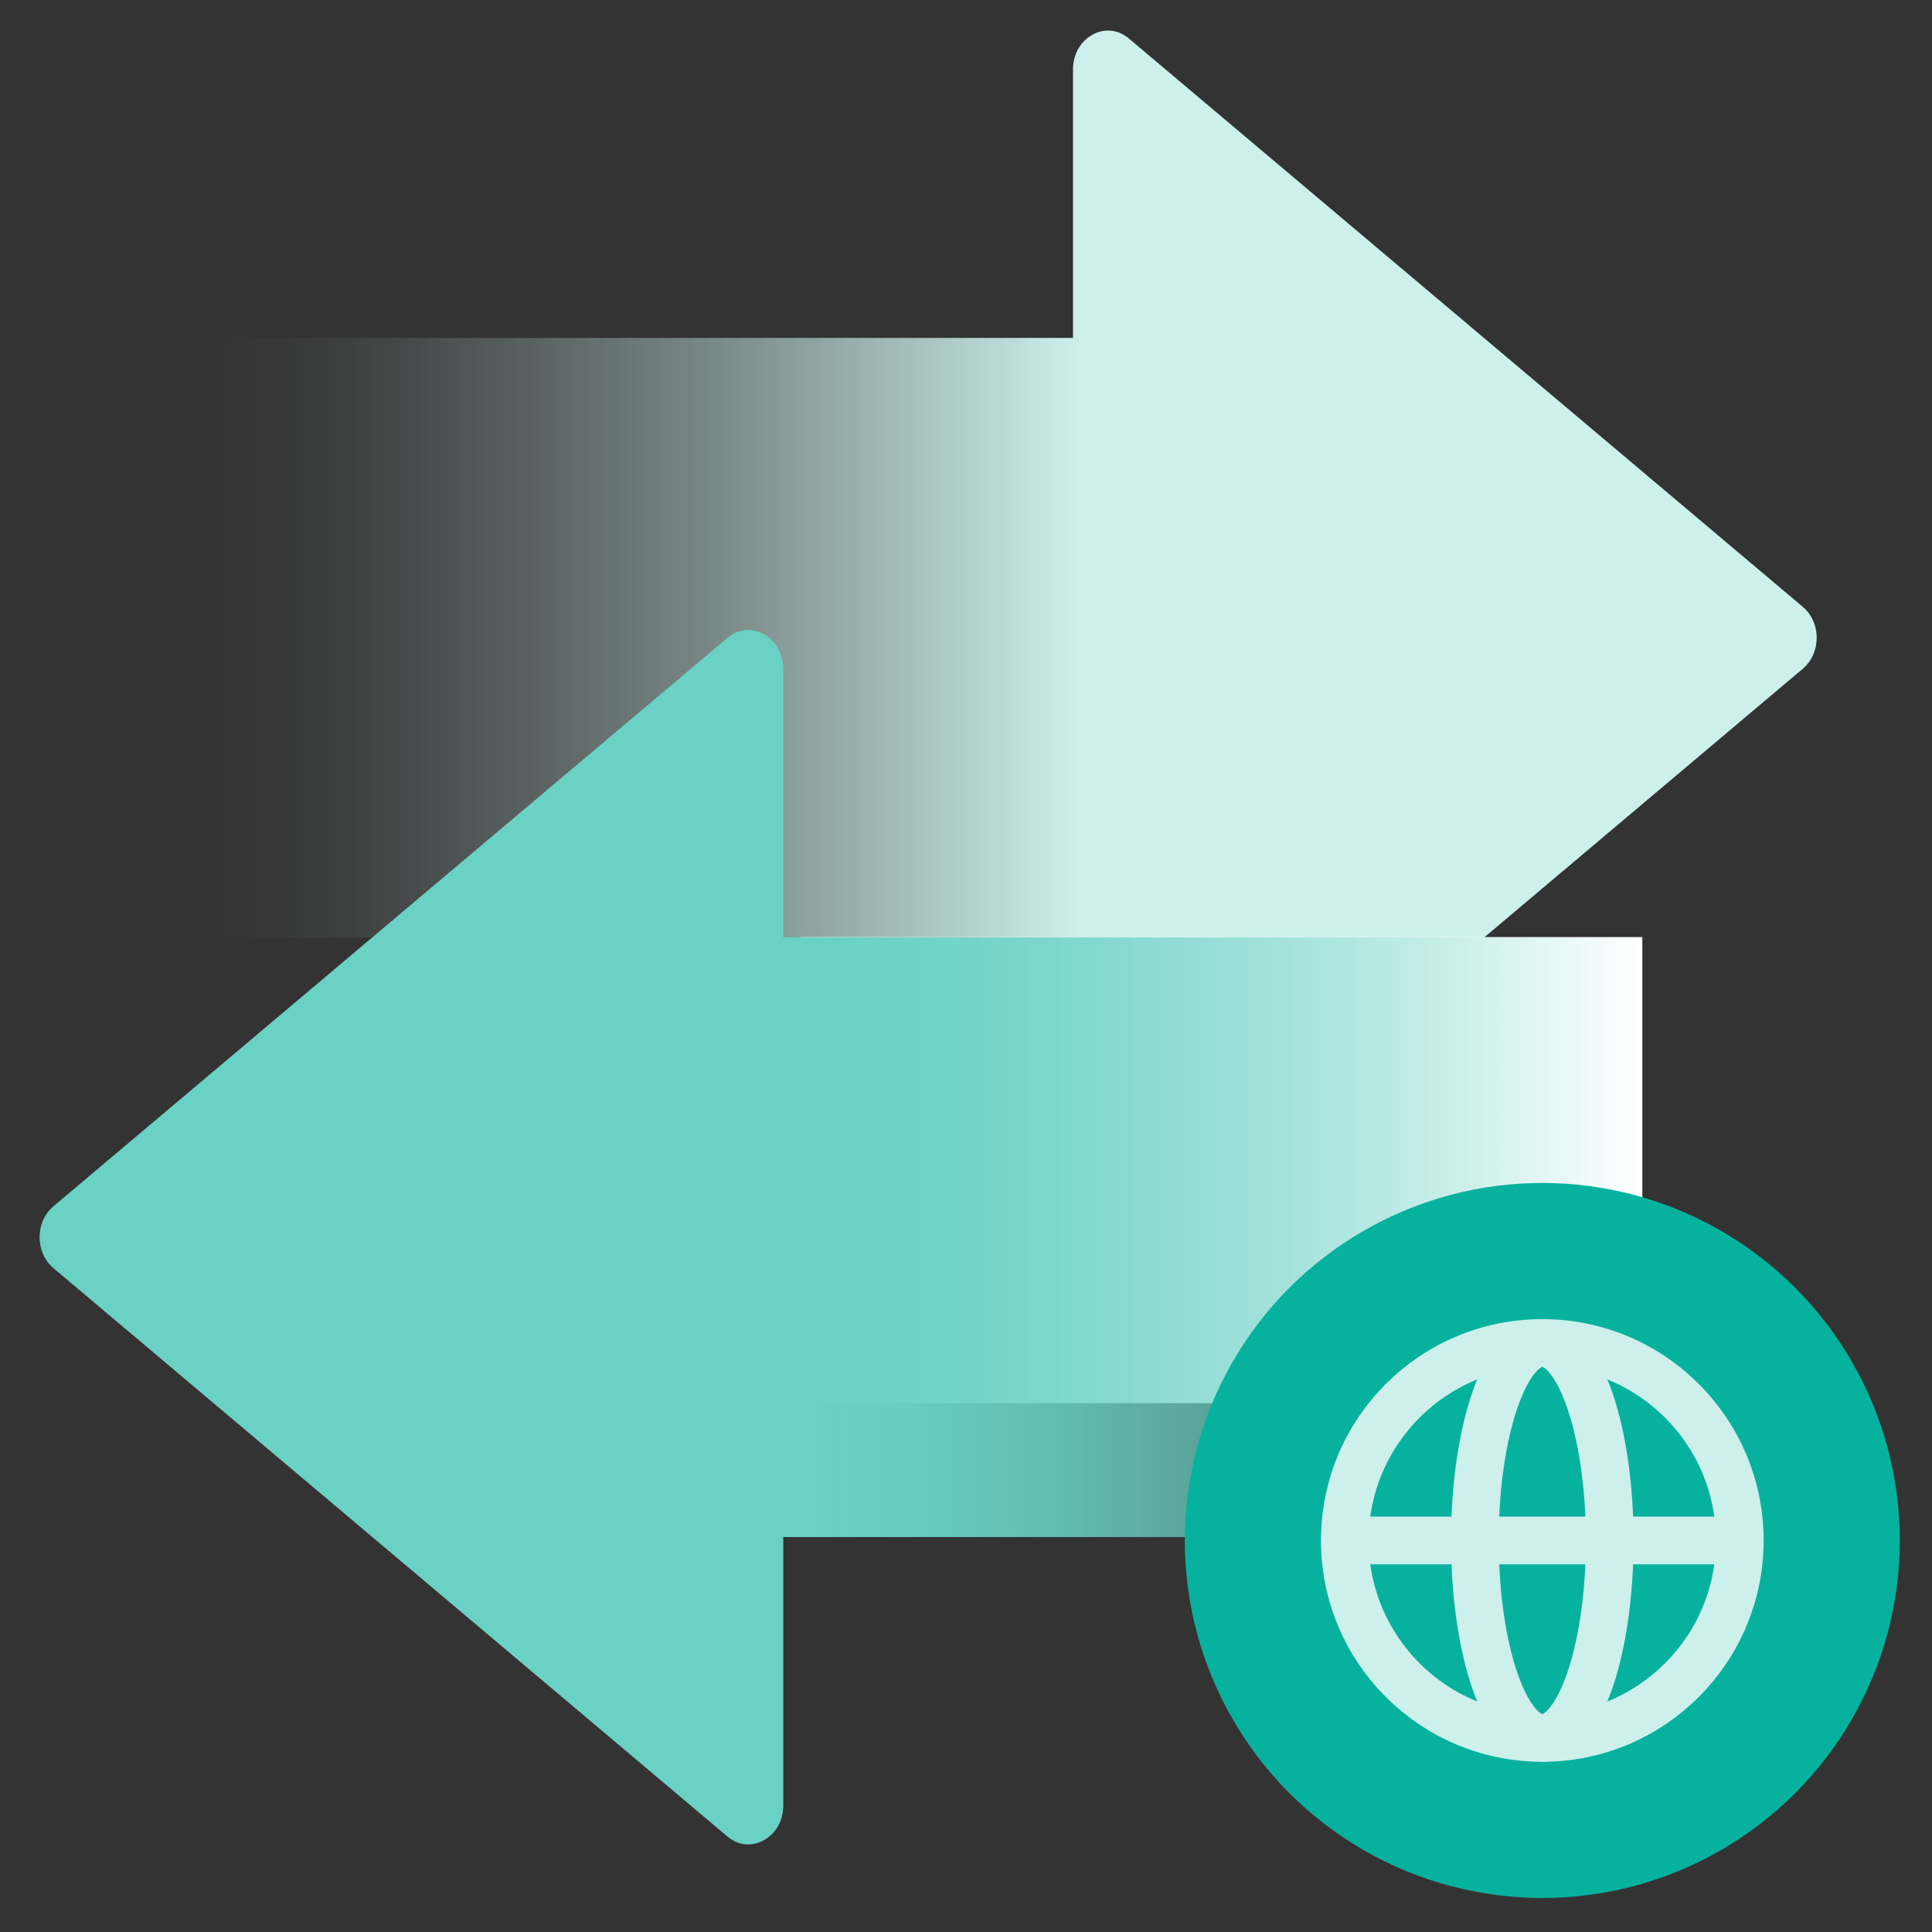 <?xml version="1.0" encoding="UTF-8"?> <svg xmlns="http://www.w3.org/2000/svg" xmlns:xlink="http://www.w3.org/1999/xlink" id="Layer_1" data-name="Layer 1" width="3000" height="3000" viewBox="0 0 3000 3000"><rect x="0" y="0" width="3000" height="3000" fill="#333333" stroke="none"/><defs><style> .cls-1, .cls-2 { fill: none; } .cls-3 { fill: url(#linear-gradient-2); } .cls-4 { fill: #06b29e; } .cls-5 { fill: url(#linear-gradient); } .cls-2 { stroke: #cdf0ec; stroke-miterlimit: 10; stroke-width: 74.06px; } .cls-6 { fill: #fff; } </style><linearGradient id="linear-gradient" x1="332.21" y1="990.36" x2="2820.91" y2="990.36" gradientUnits="userSpaceOnUse"><stop offset="0" stop-color="#cdf0ec" stop-opacity="0"></stop><stop offset=".05" stop-color="#cdf0ec" stop-opacity=".03"></stop><stop offset=".12" stop-color="#cdf0ec" stop-opacity=".12"></stop><stop offset=".21" stop-color="#cdf0ec" stop-opacity=".27"></stop><stop offset=".32" stop-color="#cdf0ec" stop-opacity=".47"></stop><stop offset=".43" stop-color="#cdf0ec" stop-opacity=".73"></stop><stop offset=".54" stop-color="#cdf0ec"></stop></linearGradient><linearGradient id="linear-gradient-2" x1="61.51" y1="1921.12" x2="2550.21" y2="1921.12" gradientUnits="userSpaceOnUse"><stop offset=".48" stop-color="#6ad1c5"></stop><stop offset=".54" stop-color="#6ad1c5" stop-opacity=".97"></stop><stop offset=".61" stop-color="#6ad1c5" stop-opacity=".9"></stop><stop offset=".69" stop-color="#6ad1c5" stop-opacity=".78"></stop><stop offset=".78" stop-color="#6ad1c5" stop-opacity=".61"></stop><stop offset=".87" stop-color="#6ad1c5" stop-opacity=".39"></stop><stop offset=".96" stop-color="#6ad1c5" stop-opacity=".12"></stop><stop offset="1" stop-color="#6ad1c5" stop-opacity="0"></stop></linearGradient></defs><rect class="cls-1" x="0" y="0" width="3000" height="3000"></rect><g><path class="cls-5" d="M1720.59,1933.28c11.57,0,22.71-4.26,32.32-12.35l1046.55-882.54c13.63-11.5,21.44-29,21.44-48.03s-7.82-36.53-21.44-48L1752.91,59.79c-9.61-8.09-20.81-12.35-32.32-12.35-26.2,0-54.45,23.09-54.45,60.38v416.89H332.21v931.3h1333.93v416.86c0,37.32,28.26,60.41,54.45,60.41Z"></path><rect class="cls-6" x="1243.3" y="1455.1" width="1306.91" height="723.79"></rect><path class="cls-3" d="M1161.83,2864.04c-11.57,0-22.71-4.26-32.32-12.35L82.96,1969.14c-13.63-11.5-21.44-29-21.44-48.03s7.82-36.53,21.44-48l1046.55-882.57c9.61-8.09,20.81-12.35,32.32-12.35,26.2,0,54.45,23.09,54.45,60.38v416.89h1333.93v931.3h-1333.93v416.86c0,37.32-28.26,60.41-54.45,60.41Z"></path><g><circle class="cls-4" cx="2394.87" cy="2392.02" r="555.13"></circle><g><circle class="cls-2" cx="2394.87" cy="2392.02" r="306.65"></circle><line class="cls-2" x1="2088.22" y1="2392.02" x2="2701.52" y2="2392.02"></line><ellipse class="cls-2" cx="2394.87" cy="2392.02" rx="104.69" ry="306.65"></ellipse></g></g></g></svg> 